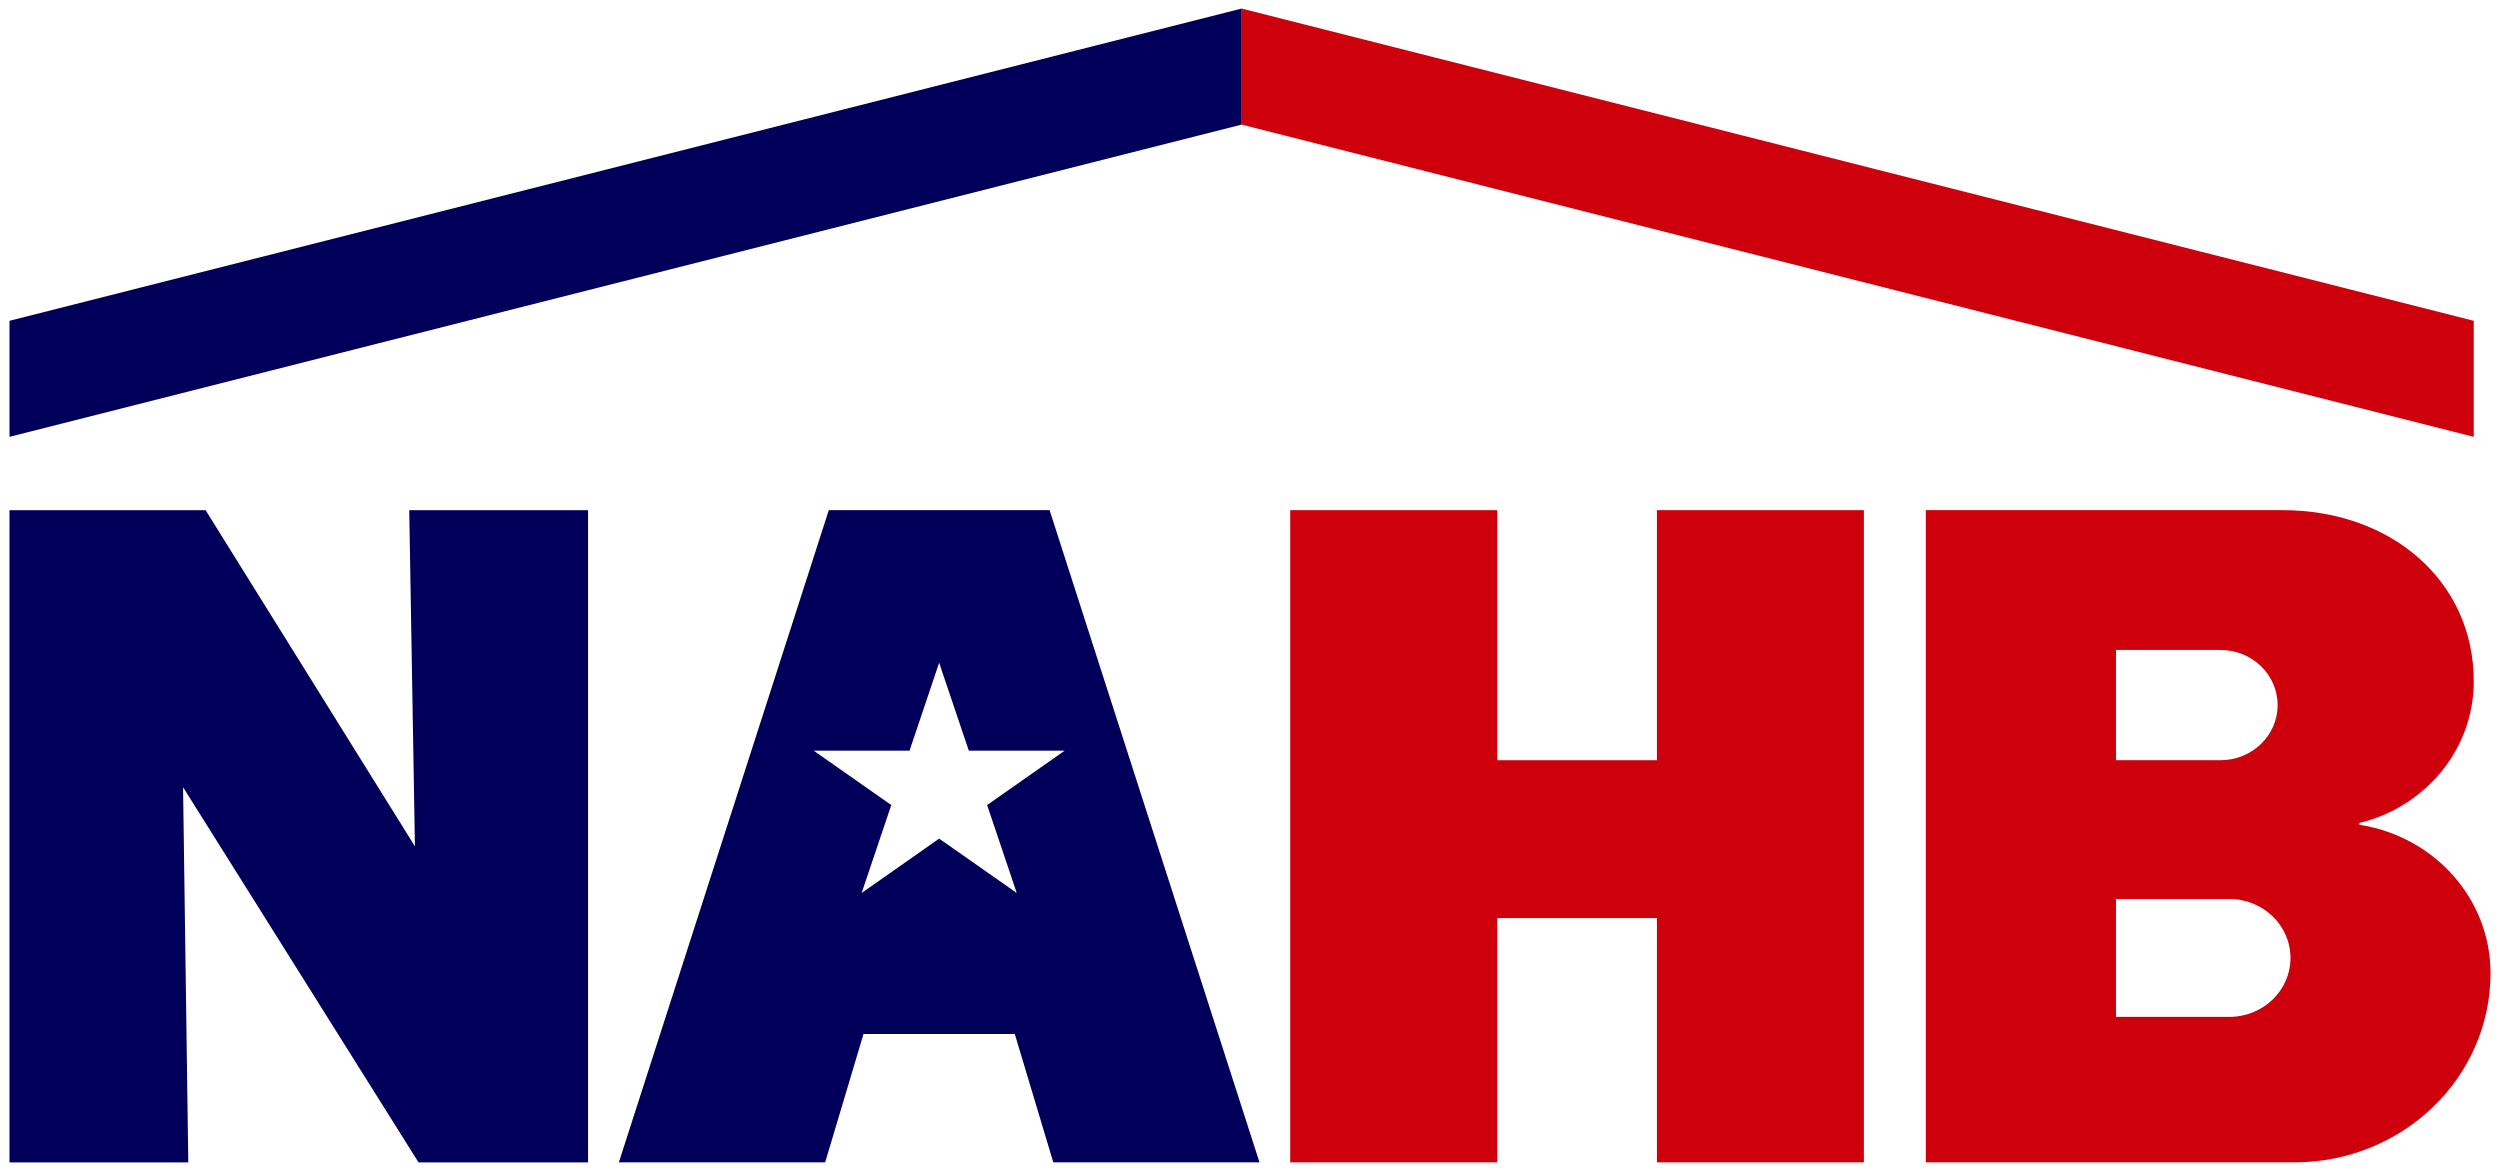 <svg width="79" height="37" viewBox="0 0 79 37" fill="none" xmlns="http://www.w3.org/2000/svg">
<g clip-path="url(#clip0_6_611)">
<path d="M39.235 0.27V3.937L78.171 13.804V10.137L39.235 0.27Z" fill="#CE000B"/>
<path d="M58.899 36.73H52.359V29.011H47.313V36.73H40.771V16.121H47.313V24.023H52.359V16.121H58.899V36.73Z" fill="#CE000B"/>
<path d="M72.504 36.73C75.928 36.73 78.7 34.053 78.7 30.751C78.7 28.386 76.906 26.424 74.559 26.064V26.005C76.637 25.501 78.171 23.689 78.171 21.531C78.171 18.374 75.578 16.121 72.13 16.121H60.855V36.73L72.504 36.73ZM66.866 24.023V20.538H70.165C71.165 20.538 71.973 21.318 71.973 22.28C71.973 23.242 71.165 24.023 70.165 24.023H66.866ZM66.866 32.133V28.408H70.447C71.515 28.408 72.379 29.242 72.379 30.272C72.379 31.299 71.515 32.133 70.447 32.133H66.866" fill="#CE000B"/>
<path d="M39.236 0.27V3.937L0.3 13.804V10.137L39.236 0.27Z" fill="#00005A"/>
<path d="M31.193 25.44L32.129 28.218L29.677 26.5L27.228 28.218L28.164 25.44L25.714 23.722H28.741L29.677 20.943L30.615 23.722H33.642L31.193 25.44ZM33.167 16.121H26.19L19.556 36.73H26.075L27.287 32.674H32.067L33.284 36.73H39.8L33.167 16.121Z" fill="#00005A"/>
<path d="M12.932 16.123L13.112 26.745L6.498 16.123H0.3V36.731H5.95L5.785 24.876L13.225 36.731H18.582V16.123H12.932Z" fill="#00005A"/>
</g>
<defs>
<clipPath id="clip0_6_611">
<rect width="79" height="37" fill="white"/>
</clipPath>
</defs>
</svg>
